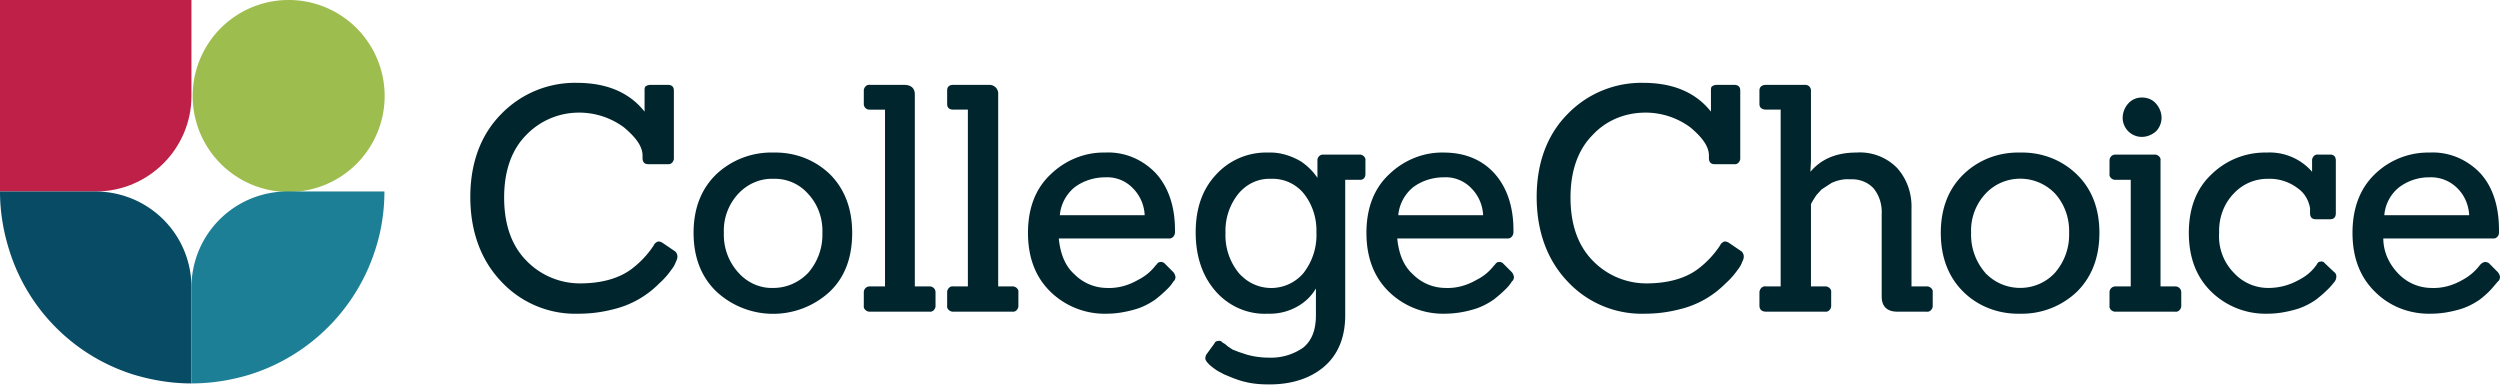 <?xml version="1.0" encoding="UTF-8"?> <svg xmlns="http://www.w3.org/2000/svg" width="160" height="25" viewBox="0 0 160 25" fill="none"><path d="M43.224 16.1l-.808-.55a.52.52 0 00-.29-.096.459.459 0 00-.292.258 6.087 6.087 0 01-1.39 1.487c-.808.615-1.94.938-3.33.938a4.77 4.77 0 01-3.394-1.422c-.97-.97-1.455-2.328-1.455-4.074 0-1.714.485-3.071 1.422-4.009A4.666 4.666 0 0136.92 7.21a4.816 4.816 0 013.007.937c.776.647 1.196 1.229 1.196 1.81v.162c0 .259.13.388.356.388h1.26c.195.033.356-.13.389-.323V5.787c0-.226-.13-.356-.389-.356H41.64a.546.546 0 00-.323.097c-.065.065-.065.162-.065.259v1.358c-.97-1.229-2.424-1.843-4.332-1.843a6.563 6.563 0 00-4.817 1.972C30.778 8.6 30.1 10.41 30.1 12.61c0 2.198.679 4.04 1.972 5.399a6.475 6.475 0 004.946 2.069c.776 0 1.52-.097 2.263-.291a6.115 6.115 0 002.91-1.649c.29-.259.55-.55.776-.873.13-.162.226-.323.29-.517a.651.651 0 00.098-.356.482.482 0 00-.13-.29zM49.497 9.764a5.124 5.124 0 00-3.654 1.39c-.97.937-1.454 2.198-1.454 3.75s.485 2.813 1.454 3.75a5.339 5.339 0 007.275 0c.97-.937 1.422-2.198 1.422-3.75s-.485-2.813-1.422-3.75c-.97-.938-2.263-1.423-3.621-1.39zm3.136 5.14a3.7 3.7 0 01-.906 2.554c-.581.614-1.39.97-2.23.97-.84.032-1.65-.323-2.231-.97a3.583 3.583 0 01-.938-2.554 3.457 3.457 0 01.938-2.522c.582-.614 1.39-.97 2.23-.937a2.819 2.819 0 012.2.937c.646.68.97 1.584.937 2.522zM59.486 18.33h-.937V6.047c0-.388-.227-.615-.68-.615h-2.198c-.194-.032-.355.13-.388.324v.905c0 .194.162.356.356.356h1.002V18.33h-.97a.374.374 0 00-.388.388v.84c-.032.194.13.356.324.388h3.879c.194.033.356-.129.388-.323v-.905a.374.374 0 00-.388-.388zM64.789 18.331h-.905V6.046a.561.561 0 00-.55-.615h-2.328c-.258 0-.388.13-.388.356v.873c0 .226.13.356.388.356h.938V18.33h-.938c-.194-.032-.355.13-.388.323v.905c-.032.194.13.356.324.388h3.847c.194.033.356-.129.388-.323v-.905c.032-.194-.13-.356-.323-.388h-.065zM74.52 16.844c-.162-.13-.388-.097-.485.064-.032.033-.032.065-.065.065-.29.388-.678.711-1.131.938-.614.355-1.293.55-2.005.517a2.94 2.94 0 01-2.069-.873c-.582-.517-.905-1.293-1.002-2.295h7.016c.226.032.388-.13.42-.356v-.194c0-1.487-.42-2.716-1.196-3.589-.84-.905-2.037-1.422-3.266-1.357-1.293-.033-2.554.485-3.491 1.39-.97.905-1.455 2.166-1.455 3.75s.485 2.845 1.455 3.783a4.973 4.973 0 003.588 1.39c.582 0 1.164-.097 1.746-.259.485-.13.938-.356 1.358-.646.291-.227.55-.453.808-.712.13-.129.259-.29.356-.452.097-.065.13-.194.13-.291-.033-.13-.065-.227-.162-.324l-.55-.55zm-6.692-3.072a2.62 2.62 0 01.937-1.778c.55-.42 1.261-.646 1.972-.646a2.272 2.272 0 011.779.711 2.6 2.6 0 01.743 1.714h-5.431zM87.032 9.893h-2.36a.359.359 0 00-.356.355v1.133a3.937 3.937 0 00-1.035-1.036c-.646-.387-1.39-.614-2.133-.581a4.333 4.333 0 00-3.33 1.422c-.873.938-1.294 2.166-1.294 3.686s.42 2.78 1.261 3.75c.84.97 2.07 1.52 3.363 1.455a3.58 3.58 0 002.133-.615 3.08 3.08 0 00.938-1.002v1.714c0 .937-.259 1.616-.808 2.069a3.582 3.582 0 01-2.199.646 5.21 5.21 0 01-1.422-.194l-.485-.161-.42-.162-.291-.194-.194-.162-.162-.096a.26.26 0 00-.291-.097.243.243 0 00-.226.161l-.518.711a.61.61 0 00-.064.26c.032.193.29.452.776.775l.42.226.55.227c.258.097.517.194.808.258.517.13 1.034.162 1.552.162 1.422 0 2.618-.388 3.491-1.132.873-.743 1.358-1.842 1.358-3.297v-8.665h.938c.226 0 .355-.129.355-.388v-.84c.032-.194-.13-.356-.323-.388h-.032zm-2.78 5.011a3.948 3.948 0 01-.841 2.586 2.71 2.71 0 01-3.815.291c-.097-.097-.227-.194-.324-.323a3.806 3.806 0 01-.84-2.554 3.777 3.777 0 01.84-2.522c.518-.614 1.261-.97 2.07-.937a2.573 2.573 0 012.069.905c.582.711.873 1.617.84 2.554zM96.181 16.844c-.162-.13-.388-.097-.485.064-.032.033-.032.065-.064.065a3.207 3.207 0 01-1.132.938c-.614.355-1.293.55-2.004.517a2.94 2.94 0 01-2.07-.873c-.582-.517-.905-1.293-1.002-2.295h7.016c.226.032.388-.13.42-.356v-.194c0-1.487-.42-2.716-1.196-3.589-.776-.873-1.875-1.357-3.265-1.357-1.294-.033-2.555.485-3.492 1.39-.97.905-1.455 2.166-1.455 3.75s.485 2.845 1.455 3.783a4.973 4.973 0 003.589 1.39 6.52 6.52 0 001.745-.259c.485-.13.938-.356 1.358-.646.291-.227.55-.453.808-.712.13-.13.26-.29.356-.452.097-.065.13-.194.13-.291-.033-.13-.065-.227-.162-.324l-.55-.55zm-6.692-3.072a2.62 2.62 0 01.938-1.778c.55-.42 1.26-.646 1.972-.646a2.272 2.272 0 011.778.711 2.6 2.6 0 01.743 1.714H89.49zM111.473 16.1l-.809-.55a.521.521 0 00-.291-.096.46.46 0 00-.291.258 6.082 6.082 0 01-1.39 1.487c-.808.615-1.94.938-3.33.938a4.768 4.768 0 01-3.394-1.422c-.97-.97-1.455-2.328-1.455-4.074 0-1.713.485-3.071 1.422-4.009.841-.905 2.005-1.39 3.233-1.422a4.817 4.817 0 013.007.937c.776.647 1.196 1.229 1.196 1.81v.162c0 .259.129.388.356.388h1.261c.194.033.355-.13.388-.323V5.787c0-.226-.13-.356-.388-.356h-1.1a.546.546 0 00-.323.097c-.065.065-.065.162-.065.259v1.358c-.969-1.229-2.424-1.843-4.332-1.843a6.564 6.564 0 00-4.817 1.972c-1.325 1.326-2.004 3.136-2.004 5.335 0 2.198.679 4.04 1.972 5.399a6.475 6.475 0 004.946 2.069c.776 0 1.52-.097 2.263-.291a6.11 6.11 0 002.91-1.649c.291-.259.55-.55.776-.873.129-.162.226-.323.291-.517a.649.649 0 00.097-.356.485.485 0 00-.129-.29zM123.306 18.331h-.97v-4.979c.032-.97-.291-1.907-.938-2.619a3.334 3.334 0 00-2.586-.97c-1.293 0-2.263.42-2.942 1.23 0-.227.032-.486.032-.777V5.787a.36.36 0 00-.356-.356h-2.521c-.259 0-.421.13-.421.356v.873c0 .226.162.356.421.356h.937V18.33h-.937c-.227-.032-.388.13-.421.356v.872c0 .26.162.388.421.388h3.782c.194.033.356-.129.388-.323v-.905c.033-.194-.129-.356-.323-.388h-.97v-5.27c.097-.194.226-.388.356-.582l.323-.355.647-.42c.355-.162.776-.26 1.164-.227.581-.032 1.131.162 1.519.582.388.485.55 1.067.517 1.681v5.238c0 .646.356.97 1.003.97h1.875c.194.032.355-.13.388-.324v-.905c.032-.194-.13-.356-.324-.388h-.064zM129.287 9.764c-1.358-.033-2.651.452-3.621 1.39-.97.937-1.455 2.198-1.455 3.75s.485 2.813 1.422 3.75c.97.97 2.296 1.455 3.654 1.423a5.1 5.1 0 003.653-1.423c.938-.937 1.422-2.198 1.422-3.75s-.484-2.813-1.454-3.75c-.97-.938-2.263-1.423-3.621-1.39zm3.136 5.14a3.7 3.7 0 01-.906 2.554c-1.131 1.229-3.071 1.293-4.299.162-.065-.065-.13-.097-.162-.162a3.7 3.7 0 01-.905-2.554 3.456 3.456 0 01.937-2.522c1.164-1.228 3.104-1.26 4.332-.097l.097.097c.615.68.938 1.584.906 2.522zM137.078 8.761c.323 0 .647-.129.905-.355.227-.227.356-.55.356-.873 0-.323-.129-.647-.356-.905-.226-.259-.549-.388-.905-.388-.323 0-.646.129-.873.388a1.39 1.39 0 00-.355.905c0 .679.549 1.228 1.228 1.228zM139.212 18.33h-.938v-8.05c.033-.193-.129-.355-.323-.387h-2.554a.374.374 0 00-.388.388v.84c-.032.194.129.356.323.388h1.035v6.822h-.97a.374.374 0 00-.388.388v.84c-.032.194.129.356.323.388h3.88c.194.033.356-.129.388-.323v-.905a.374.374 0 00-.388-.388zM149.364 17.393l-.582-.55c-.065-.096-.194-.128-.291-.096-.097 0-.162.064-.227.194-.291.42-.679.743-1.131.97a3.944 3.944 0 01-2.005.517 2.96 2.96 0 01-2.133-.938 3.334 3.334 0 01-.97-2.586c-.033-.938.291-1.875.97-2.554a2.93 2.93 0 012.133-.905 2.962 2.962 0 011.94.614c.42.291.679.744.776 1.26v.324c0 .259.129.388.356.388h.937c.227 0 .356-.13.356-.388v-3.362c0-.259-.129-.388-.356-.388h-.776c-.194-.032-.355.13-.388.323v.776a3.6 3.6 0 00-2.909-1.228 4.903 4.903 0 00-3.524 1.39c-.97.905-1.455 2.166-1.455 3.75s.485 2.845 1.455 3.783a4.973 4.973 0 003.588 1.39c.582 0 1.164-.097 1.746-.259.485-.13.938-.356 1.358-.646.291-.227.55-.453.808-.712.13-.129.259-.29.388-.452a.544.544 0 00.097-.324.34.34 0 00-.161-.29zM159.838 17.393l-.549-.55c-.194-.128-.388-.096-.582.13a3.397 3.397 0 01-1.1.938c-.614.355-1.293.55-2.004.517a2.94 2.94 0 01-2.069-.873c-.614-.614-1.002-1.422-1.002-2.295h7.015c.194.032.356-.13.388-.324v-.226c0-1.487-.388-2.716-1.164-3.589-.84-.905-2.036-1.422-3.265-1.357a4.905 4.905 0 00-3.524 1.39c-.937.905-1.422 2.166-1.422 3.75s.485 2.845 1.454 3.783c.938.937 2.231 1.422 3.557 1.39.614 0 1.196-.097 1.778-.259.485-.13.937-.356 1.358-.646.291-.227.549-.453.776-.712l.388-.452c.097-.065.129-.194.129-.291a.614.614 0 00-.162-.324zm-7.242-3.62a2.554 2.554 0 01.938-1.779 3.182 3.182 0 011.94-.646 2.386 2.386 0 011.81.711c.453.453.711 1.067.744 1.714h-5.432z" fill="#01252D"></path><path d="M18.396 12.285a6.143 6.143 0 100-12.285 6.143 6.143 0 000 12.285z" fill="#9DBD4E"></path><path d="M6.143 0H0v12.253h6.143c3.362 0 6.11-2.748 6.11-6.11V0h-6.11z" fill="#BF2047"></path><path d="M6.143 12.253H0c0 1.229.194 2.457.55 3.62A12.123 12.123 0 008.6 23.99c1.196.355 2.424.55 3.653.55v-6.143c0-3.395-2.716-6.11-6.11-6.143z" fill="#074B64"></path><path d="M18.396 12.253a6.14 6.14 0 00-6.143 6.143v6.142h.032c1.229 0 2.457-.194 3.653-.55a12.293 12.293 0 008.083-8.017c.388-1.196.582-2.457.582-3.718h-6.207z" fill="#1D7F95"></path></svg> 